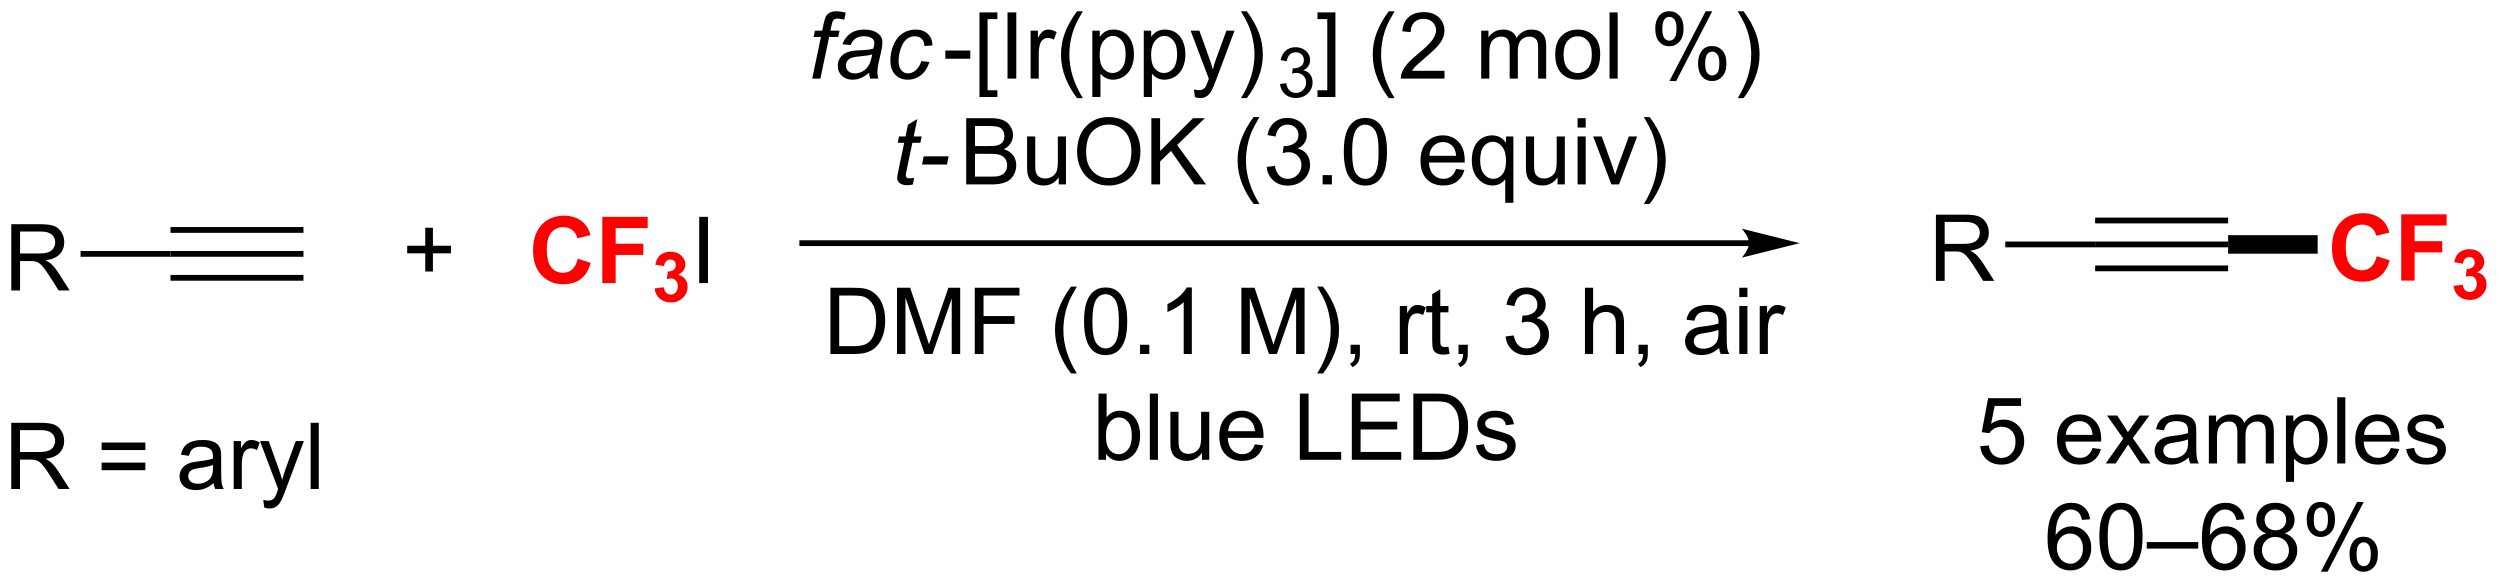<?xml version="1.0" encoding="UTF-8"?>
<!DOCTYPE svg PUBLIC '-//W3C//DTD SVG 1.0//EN'
          'http://www.w3.org/TR/2001/REC-SVG-20010904/DTD/svg10.dtd'>
<svg stroke-dasharray="none" shape-rendering="auto" xmlns="http://www.w3.org/2000/svg" font-family="'Dialog'" text-rendering="auto" width="593" fill-opacity="1" color-interpolation="auto" color-rendering="auto" preserveAspectRatio="xMidYMid meet" font-size="12px" viewBox="0 0 593 139" fill="black" xmlns:xlink="http://www.w3.org/1999/xlink" stroke="black" image-rendering="auto" stroke-miterlimit="10" stroke-linecap="square" stroke-linejoin="miter" font-style="normal" stroke-width="1" height="139" stroke-dashoffset="0" font-weight="normal" stroke-opacity="1"
><!--Generated by the Batik Graphics2D SVG Generator--><defs id="genericDefs"
  /><g
  ><defs id="defs1"
    ><clipPath clipPathUnits="userSpaceOnUse" id="clipPath1"
      ><path d="M1.294 2.06 L223.465 2.06 L223.465 53.915 L1.294 53.915 L1.294 2.06 Z"
      /></clipPath
      ><clipPath clipPathUnits="userSpaceOnUse" id="clipPath2"
      ><path d="M10.908 10.962 L10.908 61.376 L226.901 61.376 L226.901 10.962 Z"
      /></clipPath
    ></defs
    ><g transform="scale(2.667,2.667) translate(-1.294,-2.06) matrix(1.029,0,0,1.029,-9.926,-9.216)"
    ><path d="M11.88 36.066 L11.88 30.339 L14.419 30.339 Q15.185 30.339 15.583 30.493 Q15.982 30.647 16.219 31.037 Q16.458 31.428 16.458 31.902 Q16.458 32.511 16.062 32.931 Q15.669 33.347 14.844 33.459 Q15.146 33.605 15.302 33.746 Q15.633 34.05 15.93 34.506 L16.927 36.066 L15.974 36.066 L15.216 34.873 Q14.883 34.358 14.667 34.084 Q14.453 33.811 14.284 33.701 Q14.115 33.592 13.938 33.55 Q13.81 33.522 13.516 33.522 L12.638 33.522 L12.638 36.066 L11.88 36.066 ZM12.638 32.865 L14.266 32.865 Q14.787 32.865 15.078 32.759 Q15.372 32.652 15.523 32.415 Q15.677 32.178 15.677 31.902 Q15.677 31.496 15.38 31.235 Q15.086 30.972 14.45 30.972 L12.638 30.972 L12.638 32.865 Z" stroke="none" clip-path="url(#clipPath2)"
    /></g
    ><g transform="matrix(2.743,0,0,2.743,-29.92,-30.068)"
    ><path d="M17.876 33.166 L17.876 32.666 L25.65 32.666 L25.65 33.166 Z" stroke="none" clip-path="url(#clipPath2)"
    /></g
    ><g transform="matrix(2.743,0,0,2.743,-29.92,-30.068)"
    ><path d="M25.65 33.166 L25.65 32.666 L37.15 32.666 L37.15 33.166 ZM25.65 31.096 L37.15 31.096 L37.15 30.596 L25.65 30.596 ZM25.65 35.236 L37.15 35.236 L37.15 34.736 L25.65 34.736 Z" stroke="none" clip-path="url(#clipPath2)"
    /></g
    ><g transform="matrix(2.743,0,0,2.743,-29.92,-30.068)"
    ><path d="M47.681 34.439 L47.681 32.869 L46.121 32.869 L46.121 32.212 L47.681 32.212 L47.681 30.655 L48.345 30.655 L48.345 32.212 L49.902 32.212 L49.902 32.869 L48.345 32.869 L48.345 34.439 L47.681 34.439 Z" stroke="none" clip-path="url(#clipPath2)"
    /></g
    ><g fill="red" transform="matrix(2.743,0,0,2.743,-29.92,-30.068)" stroke="red"
    ><path d="M60.871 33.334 L61.991 33.691 Q61.733 34.629 61.134 35.084 Q60.535 35.54 59.613 35.54 Q58.472 35.54 57.738 34.761 Q57.004 33.98 57.004 32.629 Q57.004 31.199 57.741 30.407 Q58.48 29.616 59.683 29.616 Q60.733 29.616 61.389 30.238 Q61.78 30.605 61.975 31.293 L60.832 31.566 Q60.73 31.121 60.407 30.863 Q60.084 30.605 59.623 30.605 Q58.988 30.605 58.59 31.063 Q58.194 31.519 58.194 32.543 Q58.194 33.629 58.584 34.089 Q58.975 34.55 59.6 34.55 Q60.061 34.55 60.392 34.259 Q60.725 33.964 60.871 33.334 ZM62.992 35.441 L62.992 29.714 L66.916 29.714 L66.916 30.683 L64.148 30.683 L64.148 32.037 L66.539 32.037 L66.539 33.006 L64.148 33.006 L64.148 35.441 L62.992 35.441 Z" stroke="none" clip-path="url(#clipPath2)"
    /></g
    ><g fill="red" transform="matrix(2.743,0,0,2.743,-29.92,-30.068)" stroke="red"
    ><path d="M67.514 35.9 L68.311 35.805 Q68.348 36.109 68.514 36.272 Q68.682 36.432 68.92 36.432 Q69.174 36.432 69.348 36.238 Q69.524 36.045 69.524 35.717 Q69.524 35.406 69.356 35.225 Q69.19 35.043 68.95 35.043 Q68.791 35.043 68.571 35.103 L68.662 34.434 Q68.996 34.441 69.172 34.289 Q69.348 34.135 69.348 33.879 Q69.348 33.662 69.219 33.533 Q69.09 33.404 68.875 33.404 Q68.665 33.404 68.514 33.551 Q68.366 33.697 68.334 33.978 L67.575 33.85 Q67.655 33.461 67.813 33.228 Q67.973 32.994 68.258 32.861 Q68.545 32.728 68.899 32.728 Q69.506 32.728 69.871 33.115 Q70.174 33.432 70.174 33.83 Q70.174 34.395 69.555 34.732 Q69.924 34.81 70.145 35.086 Q70.368 35.361 70.368 35.752 Q70.368 36.316 69.954 36.717 Q69.541 37.115 68.926 37.115 Q68.342 37.115 67.957 36.779 Q67.575 36.443 67.514 35.9 Z" stroke="none" clip-path="url(#clipPath2)"
    /></g
    ><g transform="matrix(2.743,0,0,2.743,-29.92,-30.068)"
    ><path d="M71.372 35.441 L71.372 29.714 L72.13 29.714 L72.13 35.441 L71.372 35.441 Z" stroke="none" clip-path="url(#clipPath2)"
    /></g
    ><g transform="matrix(2.743,0,0,2.743,-29.92,-30.068)"
    ><path d="M162.159 31.739 L80.284 31.739 L80.034 31.739 L80.034 32.239 L80.284 32.239 L162.159 32.239 L162.409 32.239 L162.409 31.739 L162.159 31.739 ZM166.534 31.989 L161.534 30.739 C161.534 30.739 162.159 31.442 162.159 31.989 C162.159 32.536 161.534 33.239 161.534 33.239 Z" stroke="none" clip-path="url(#clipPath2)"
    /></g
    ><g transform="matrix(2.743,0,0,2.743,-29.92,-30.068)"
    ><path d="M81.144 17.76 L81.897 14.158 L81.264 14.158 L81.378 13.611 L82.011 13.611 L82.131 13.02 Q82.225 12.58 82.324 12.385 Q82.425 12.19 82.649 12.062 Q82.873 11.934 83.261 11.934 Q83.529 11.934 84.042 12.049 L83.912 12.666 Q83.553 12.572 83.311 12.572 Q83.105 12.572 82.996 12.677 Q82.889 12.778 82.811 13.166 L82.717 13.611 L83.506 13.611 L83.394 14.158 L82.605 14.158 L81.85 17.76 L81.144 17.76 ZM86.065 17.244 Q85.697 17.559 85.356 17.708 Q85.018 17.854 84.632 17.854 Q84.057 17.854 83.705 17.515 Q83.354 17.177 83.354 16.65 Q83.354 16.302 83.513 16.036 Q83.671 15.768 83.932 15.606 Q84.195 15.442 84.572 15.372 Q84.812 15.325 85.476 15.299 Q86.143 15.27 86.432 15.158 Q86.515 14.869 86.515 14.677 Q86.515 14.432 86.335 14.291 Q86.088 14.096 85.617 14.096 Q85.171 14.096 84.888 14.294 Q84.604 14.489 84.476 14.854 L83.76 14.791 Q83.979 14.174 84.453 13.846 Q84.929 13.518 85.65 13.518 Q86.421 13.518 86.869 13.885 Q87.213 14.158 87.213 14.596 Q87.213 14.927 87.117 15.364 L86.885 16.395 Q86.775 16.887 86.775 17.197 Q86.775 17.393 86.861 17.76 L86.148 17.76 Q86.088 17.557 86.065 17.244 ZM86.328 15.658 Q86.179 15.716 86.007 15.747 Q85.838 15.778 85.44 15.815 Q84.822 15.869 84.567 15.953 Q84.315 16.036 84.184 16.221 Q84.057 16.403 84.057 16.627 Q84.057 16.924 84.263 17.117 Q84.468 17.307 84.846 17.307 Q85.197 17.307 85.52 17.122 Q85.846 16.934 86.033 16.604 Q86.221 16.27 86.328 15.658 ZM90.582 16.247 L91.287 16.322 Q91.022 17.098 90.532 17.476 Q90.042 17.854 89.417 17.854 Q88.74 17.854 88.321 17.416 Q87.902 16.979 87.902 16.192 Q87.902 15.512 88.17 14.856 Q88.441 14.2 88.941 13.859 Q89.444 13.518 90.089 13.518 Q90.756 13.518 91.147 13.895 Q91.537 14.27 91.537 14.893 L90.842 14.94 Q90.839 14.544 90.613 14.322 Q90.389 14.098 90.022 14.098 Q89.597 14.098 89.285 14.369 Q88.972 14.637 88.792 15.187 Q88.615 15.736 88.615 16.244 Q88.615 16.775 88.85 17.041 Q89.084 17.307 89.428 17.307 Q89.772 17.307 90.087 17.046 Q90.402 16.783 90.582 16.247 Z" stroke="none" clip-path="url(#clipPath2)"
    /></g
    ><g transform="matrix(2.743,0,0,2.743,-29.92,-30.068)"
    ><path d="M92.654 16.041 L92.654 15.333 L94.813 15.333 L94.813 16.041 L92.654 16.041 ZM95.608 19.351 L95.608 12.033 L97.157 12.033 L97.157 12.614 L96.311 12.614 L96.311 18.768 L97.157 18.768 L97.157 19.351 L95.608 19.351 ZM98.033 17.76 L98.033 12.033 L98.791 12.033 L98.791 17.76 L98.033 17.76 ZM100.029 17.76 L100.029 13.611 L100.662 13.611 L100.662 14.239 Q100.904 13.799 101.108 13.658 Q101.313 13.518 101.561 13.518 Q101.915 13.518 102.282 13.744 L102.04 14.395 Q101.782 14.244 101.524 14.244 Q101.295 14.244 101.11 14.382 Q100.928 14.52 100.85 14.768 Q100.733 15.143 100.733 15.588 L100.733 17.76 L100.029 17.76 ZM104.045 19.445 Q103.462 18.71 103.058 17.726 Q102.657 16.739 102.657 15.684 Q102.657 14.755 102.959 13.903 Q103.311 12.916 104.045 11.934 L104.548 11.934 Q104.076 12.747 103.923 13.096 Q103.686 13.635 103.548 14.221 Q103.381 14.95 103.381 15.69 Q103.381 17.567 104.548 19.445 L104.045 19.445 ZM105.365 19.351 L105.365 13.611 L106.006 13.611 L106.006 14.15 Q106.233 13.833 106.516 13.677 Q106.803 13.518 107.209 13.518 Q107.74 13.518 108.147 13.791 Q108.553 14.065 108.759 14.562 Q108.967 15.059 108.967 15.653 Q108.967 16.291 108.738 16.802 Q108.509 17.309 108.074 17.583 Q107.639 17.854 107.157 17.854 Q106.805 17.854 106.527 17.705 Q106.248 17.557 106.069 17.33 L106.069 19.351 L105.365 19.351 ZM106.001 15.708 Q106.001 16.51 106.324 16.893 Q106.649 17.275 107.11 17.275 Q107.579 17.275 107.912 16.88 Q108.248 16.481 108.248 15.65 Q108.248 14.856 107.92 14.463 Q107.594 14.067 107.141 14.067 Q106.694 14.067 106.347 14.489 Q106.001 14.908 106.001 15.708 ZM109.815 19.351 L109.815 13.611 L110.455 13.611 L110.455 14.15 Q110.682 13.833 110.966 13.677 Q111.252 13.518 111.658 13.518 Q112.19 13.518 112.596 13.791 Q113.002 14.065 113.208 14.562 Q113.416 15.059 113.416 15.653 Q113.416 16.291 113.187 16.802 Q112.958 17.309 112.523 17.583 Q112.088 17.854 111.606 17.854 Q111.255 17.854 110.976 17.705 Q110.697 17.557 110.518 17.33 L110.518 19.351 L109.815 19.351 ZM110.45 15.708 Q110.45 16.51 110.773 16.893 Q111.098 17.275 111.559 17.275 Q112.028 17.275 112.361 16.88 Q112.697 16.481 112.697 15.65 Q112.697 14.856 112.369 14.463 Q112.044 14.067 111.591 14.067 Q111.143 14.067 110.796 14.489 Q110.45 14.908 110.45 15.708 ZM114.233 19.359 L114.154 18.697 Q114.384 18.76 114.555 18.76 Q114.79 18.76 114.93 18.682 Q115.071 18.604 115.162 18.463 Q115.227 18.359 115.376 17.939 Q115.397 17.882 115.438 17.768 L113.865 13.611 L114.623 13.611 L115.485 16.012 Q115.654 16.471 115.787 16.973 Q115.907 16.489 116.076 16.028 L116.962 13.611 L117.665 13.611 L116.087 17.83 Q115.834 18.515 115.694 18.773 Q115.506 19.119 115.264 19.281 Q115.022 19.445 114.686 19.445 Q114.483 19.445 114.233 19.359 ZM118.725 19.445 L118.219 19.445 Q119.389 17.567 119.389 15.69 Q119.389 14.955 119.219 14.231 Q119.087 13.645 118.85 13.106 Q118.696 12.755 118.219 11.934 L118.725 11.934 Q119.459 12.916 119.811 13.903 Q120.11 14.755 120.11 15.684 Q120.11 16.739 119.707 17.726 Q119.303 18.71 118.725 19.445 Z" stroke="none" clip-path="url(#clipPath2)"
    /></g
    ><g transform="matrix(2.743,0,0,2.743,-29.92,-30.068)"
    ><path d="M121.599 18.225 L122.126 18.155 Q122.218 18.604 122.435 18.801 Q122.654 18.998 122.968 18.998 Q123.339 18.998 123.595 18.741 Q123.853 18.483 123.853 18.102 Q123.853 17.739 123.615 17.504 Q123.378 17.268 123.011 17.268 Q122.863 17.268 122.64 17.327 L122.699 16.864 Q122.751 16.87 122.783 16.87 Q123.121 16.87 123.39 16.694 Q123.66 16.518 123.66 16.151 Q123.66 15.862 123.462 15.672 Q123.267 15.481 122.957 15.481 Q122.648 15.481 122.443 15.674 Q122.238 15.868 122.179 16.254 L121.652 16.161 Q121.749 15.629 122.091 15.338 Q122.435 15.047 122.945 15.047 Q123.296 15.047 123.591 15.198 Q123.888 15.348 124.044 15.61 Q124.201 15.87 124.201 16.163 Q124.201 16.442 124.05 16.67 Q123.902 16.899 123.609 17.034 Q123.99 17.122 124.201 17.399 Q124.412 17.674 124.412 18.09 Q124.412 18.653 124.001 19.045 Q123.591 19.436 122.964 19.436 Q122.4 19.436 122.025 19.1 Q121.652 18.762 121.599 18.225 Z" stroke="none" clip-path="url(#clipPath2)"
    /></g
    ><g transform="matrix(2.743,0,0,2.743,-29.92,-30.068)"
    ><path d="M126.387 19.351 L124.838 19.351 L124.838 18.768 L125.684 18.768 L125.684 12.614 L124.838 12.614 L124.838 12.033 L126.387 12.033 L126.387 19.351 ZM131.002 19.445 Q130.418 18.71 130.015 17.726 Q129.614 16.739 129.614 15.684 Q129.614 14.755 129.916 13.903 Q130.267 12.916 131.002 11.934 L131.504 11.934 Q131.033 12.747 130.879 13.096 Q130.642 13.635 130.504 14.221 Q130.338 14.95 130.338 15.69 Q130.338 17.567 131.504 19.445 L131.002 19.445 ZM135.822 17.083 L135.822 17.76 L132.036 17.76 Q132.028 17.505 132.119 17.27 Q132.262 16.885 132.58 16.51 Q132.9 16.135 133.502 15.643 Q134.434 14.877 134.762 14.429 Q135.09 13.981 135.09 13.583 Q135.09 13.166 134.791 12.88 Q134.494 12.591 134.012 12.591 Q133.504 12.591 133.2 12.895 Q132.895 13.2 132.892 13.739 L132.168 13.666 Q132.244 12.856 132.728 12.434 Q133.213 12.01 134.028 12.01 Q134.853 12.01 135.332 12.468 Q135.814 12.924 135.814 13.598 Q135.814 13.942 135.674 14.275 Q135.533 14.606 135.205 14.973 Q134.879 15.341 134.121 15.981 Q133.489 16.512 133.309 16.703 Q133.129 16.893 133.012 17.083 L135.822 17.083 ZM138.994 17.76 L138.994 13.611 L139.621 13.611 L139.621 14.192 Q139.817 13.887 140.14 13.703 Q140.465 13.518 140.879 13.518 Q141.34 13.518 141.635 13.71 Q141.931 13.9 142.051 14.244 Q142.543 13.518 143.332 13.518 Q143.95 13.518 144.28 13.859 Q144.614 14.2 144.614 14.911 L144.614 17.76 L143.916 17.76 L143.916 15.145 Q143.916 14.723 143.845 14.538 Q143.778 14.354 143.598 14.242 Q143.418 14.127 143.176 14.127 Q142.739 14.127 142.45 14.419 Q142.161 14.708 142.161 15.348 L142.161 17.76 L141.457 17.76 L141.457 15.065 Q141.457 14.596 141.286 14.361 Q141.114 14.127 140.723 14.127 Q140.426 14.127 140.174 14.283 Q139.924 14.44 139.809 14.742 Q139.697 15.041 139.697 15.606 L139.697 17.76 L138.994 17.76 ZM145.395 15.684 Q145.395 14.533 146.036 13.979 Q146.572 13.518 147.34 13.518 Q148.197 13.518 148.739 14.078 Q149.283 14.637 149.283 15.627 Q149.283 16.427 149.041 16.887 Q148.801 17.346 148.343 17.601 Q147.885 17.854 147.34 17.854 Q146.47 17.854 145.931 17.296 Q145.395 16.736 145.395 15.684 ZM146.119 15.684 Q146.119 16.481 146.465 16.88 Q146.814 17.275 147.34 17.275 Q147.864 17.275 148.21 16.877 Q148.559 16.479 148.559 15.661 Q148.559 14.893 148.21 14.497 Q147.861 14.098 147.34 14.098 Q146.814 14.098 146.465 14.494 Q146.119 14.887 146.119 15.684 ZM150.091 17.76 L150.091 12.033 L150.795 12.033 L150.795 17.76 L150.091 17.76 ZM154.045 13.408 Q154.045 12.794 154.352 12.364 Q154.662 11.934 155.248 11.934 Q155.787 11.934 156.138 12.32 Q156.493 12.705 156.493 13.45 Q156.493 14.177 156.136 14.57 Q155.779 14.963 155.256 14.963 Q154.735 14.963 154.388 14.578 Q154.045 14.19 154.045 13.408 ZM155.266 12.419 Q155.006 12.419 154.831 12.645 Q154.657 12.872 154.657 13.479 Q154.657 14.028 154.831 14.255 Q155.008 14.479 155.266 14.479 Q155.532 14.479 155.706 14.252 Q155.881 14.025 155.881 13.424 Q155.881 12.869 155.703 12.645 Q155.529 12.419 155.266 12.419 ZM155.271 17.971 L158.404 11.934 L158.974 11.934 L155.852 17.971 L155.271 17.971 ZM157.748 16.416 Q157.748 15.799 158.055 15.372 Q158.365 14.942 158.953 14.942 Q159.493 14.942 159.847 15.328 Q160.201 15.713 160.201 16.458 Q160.201 17.184 159.841 17.578 Q159.485 17.971 158.959 17.971 Q158.438 17.971 158.091 17.583 Q157.748 17.192 157.748 16.416 ZM158.974 15.427 Q158.709 15.427 158.534 15.653 Q158.36 15.88 158.36 16.486 Q158.36 17.033 158.534 17.26 Q158.711 17.486 158.969 17.486 Q159.24 17.486 159.412 17.26 Q159.586 17.033 159.586 16.432 Q159.586 15.877 159.409 15.653 Q159.235 15.427 158.974 15.427 ZM161.681 19.445 L161.176 19.445 Q162.345 17.567 162.345 15.69 Q162.345 14.955 162.176 14.231 Q162.043 13.645 161.806 13.106 Q161.653 12.755 161.176 11.934 L161.681 11.934 Q162.416 12.916 162.767 13.903 Q163.067 14.755 163.067 15.684 Q163.067 16.739 162.663 17.726 Q162.26 18.71 161.681 19.445 Z" stroke="none" clip-path="url(#clipPath2)"
    /></g
    ><g transform="matrix(2.743,0,0,2.743,-29.92,-30.068)"
    ><path d="M89.961 26.334 L89.844 26.915 Q89.588 26.98 89.352 26.98 Q88.93 26.98 88.68 26.772 Q88.492 26.616 88.492 26.347 Q88.492 26.209 88.594 25.717 L89.096 23.308 L88.539 23.308 L88.651 22.761 L89.211 22.761 L89.424 21.741 L90.234 21.253 L89.917 22.761 L90.612 22.761 L90.495 23.308 L89.805 23.308 L89.323 25.6 Q89.234 26.037 89.234 26.123 Q89.234 26.248 89.305 26.316 Q89.377 26.381 89.542 26.381 Q89.776 26.381 89.961 26.334 ZM90.637 25.191 L90.785 24.483 L92.941 24.483 L92.796 25.191 L90.637 25.191 Z" stroke="none" clip-path="url(#clipPath2)"
    /></g
    ><g transform="matrix(2.743,0,0,2.743,-29.92,-30.068)"
    ><path d="M94.462 26.91 L94.462 21.183 L96.611 21.183 Q97.267 21.183 97.663 21.358 Q98.061 21.53 98.285 21.892 Q98.509 22.253 98.509 22.647 Q98.509 23.014 98.308 23.34 Q98.111 23.662 97.71 23.863 Q98.228 24.014 98.506 24.381 Q98.788 24.748 98.788 25.248 Q98.788 25.652 98.616 25.998 Q98.447 26.342 98.197 26.53 Q97.947 26.717 97.569 26.813 Q97.194 26.91 96.647 26.91 L94.462 26.91 ZM95.22 23.59 L96.46 23.59 Q96.962 23.59 97.181 23.522 Q97.47 23.436 97.616 23.238 Q97.764 23.037 97.764 22.738 Q97.764 22.451 97.626 22.235 Q97.491 22.019 97.236 21.938 Q96.983 21.858 96.366 21.858 L95.22 21.858 L95.22 23.59 ZM95.22 26.233 L96.647 26.233 Q97.014 26.233 97.163 26.207 Q97.423 26.16 97.597 26.05 Q97.775 25.941 97.887 25.733 Q98.001 25.522 98.001 25.248 Q98.001 24.928 97.837 24.694 Q97.673 24.457 97.381 24.36 Q97.092 24.264 96.546 24.264 L95.22 24.264 L95.22 26.233 ZM102.46 26.91 L102.46 26.3 Q101.975 27.003 101.142 27.003 Q100.775 27.003 100.457 26.863 Q100.139 26.722 99.983 26.509 Q99.829 26.295 99.767 25.988 Q99.725 25.78 99.725 25.332 L99.725 22.761 L100.428 22.761 L100.428 25.061 Q100.428 25.613 100.47 25.803 Q100.538 26.082 100.751 26.241 Q100.967 26.397 101.282 26.397 Q101.6 26.397 101.876 26.235 Q102.155 26.074 102.269 25.795 Q102.384 25.514 102.384 24.983 L102.384 22.761 L103.087 22.761 L103.087 26.91 L102.46 26.91 ZM104.049 24.121 Q104.049 22.694 104.815 21.889 Q105.581 21.082 106.792 21.082 Q107.583 21.082 108.219 21.462 Q108.857 21.84 109.19 22.517 Q109.526 23.194 109.526 24.053 Q109.526 24.925 109.174 25.613 Q108.823 26.3 108.177 26.655 Q107.534 27.009 106.786 27.009 Q105.979 27.009 105.341 26.618 Q104.706 26.225 104.377 25.55 Q104.049 24.873 104.049 24.121 ZM104.831 24.131 Q104.831 25.168 105.385 25.764 Q105.943 26.358 106.784 26.358 Q107.638 26.358 108.19 25.756 Q108.745 25.155 108.745 24.05 Q108.745 23.35 108.508 22.829 Q108.271 22.308 107.815 22.022 Q107.362 21.733 106.794 21.733 Q105.99 21.733 105.409 22.287 Q104.831 22.84 104.831 24.131 ZM110.47 26.91 L110.47 21.183 L111.228 21.183 L111.228 24.022 L114.072 21.183 L115.1 21.183 L112.697 23.503 L115.204 26.91 L114.204 26.91 L112.165 24.011 L111.228 24.925 L111.228 26.91 L110.47 26.91 ZM119.315 28.595 Q118.732 27.86 118.328 26.876 Q117.927 25.889 117.927 24.834 Q117.927 23.905 118.229 23.053 Q118.581 22.066 119.315 21.084 L119.818 21.084 Q119.346 21.897 119.193 22.246 Q118.956 22.785 118.818 23.371 Q118.651 24.1 118.651 24.84 Q118.651 26.717 119.818 28.595 L119.315 28.595 ZM120.443 25.397 L121.146 25.303 Q121.268 25.902 121.557 26.165 Q121.849 26.428 122.268 26.428 Q122.763 26.428 123.104 26.084 Q123.448 25.741 123.448 25.233 Q123.448 24.748 123.13 24.436 Q122.815 24.121 122.325 24.121 Q122.127 24.121 121.831 24.199 L121.909 23.582 Q121.979 23.59 122.021 23.59 Q122.471 23.59 122.831 23.355 Q123.19 23.121 123.19 22.631 Q123.19 22.246 122.927 21.993 Q122.667 21.738 122.252 21.738 Q121.841 21.738 121.568 21.996 Q121.294 22.253 121.216 22.769 L120.513 22.644 Q120.643 21.936 121.099 21.548 Q121.557 21.16 122.237 21.16 Q122.706 21.16 123.099 21.36 Q123.495 21.561 123.703 21.91 Q123.911 22.256 123.911 22.647 Q123.911 23.019 123.711 23.324 Q123.513 23.628 123.122 23.808 Q123.63 23.925 123.911 24.295 Q124.193 24.662 124.193 25.217 Q124.193 25.967 123.646 26.491 Q123.099 27.011 122.263 27.011 Q121.51 27.011 121.01 26.563 Q120.513 26.113 120.443 25.397 ZM125.282 26.91 L125.282 26.108 L126.085 26.108 L126.085 26.91 L125.282 26.91 ZM127.112 24.084 Q127.112 23.069 127.32 22.451 Q127.528 21.832 127.94 21.496 Q128.354 21.16 128.979 21.16 Q129.44 21.16 129.786 21.345 Q130.135 21.53 130.362 21.881 Q130.588 22.23 130.716 22.733 Q130.846 23.233 130.846 24.084 Q130.846 25.092 130.638 25.712 Q130.432 26.332 130.018 26.67 Q129.607 27.009 128.979 27.009 Q128.151 27.009 127.677 26.412 Q127.112 25.699 127.112 24.084 ZM127.833 24.084 Q127.833 25.496 128.164 25.962 Q128.495 26.428 128.979 26.428 Q129.463 26.428 129.792 25.959 Q130.122 25.491 130.122 24.084 Q130.122 22.67 129.792 22.207 Q129.463 21.741 128.971 21.741 Q128.487 21.741 128.198 22.152 Q127.833 22.675 127.833 24.084 ZM136.818 25.574 L137.544 25.662 Q137.372 26.3 136.906 26.652 Q136.443 27.003 135.721 27.003 Q134.81 27.003 134.276 26.444 Q133.745 25.881 133.745 24.871 Q133.745 23.824 134.284 23.246 Q134.823 22.668 135.682 22.668 Q136.513 22.668 137.039 23.235 Q137.568 23.8 137.568 24.826 Q137.568 24.889 137.565 25.014 L134.471 25.014 Q134.51 25.699 134.857 26.063 Q135.206 26.425 135.724 26.425 Q136.112 26.425 136.385 26.222 Q136.659 26.019 136.818 25.574 ZM134.51 24.436 L136.825 24.436 Q136.779 23.912 136.56 23.652 Q136.224 23.246 135.69 23.246 Q135.206 23.246 134.875 23.571 Q134.544 23.894 134.51 24.436 ZM141.071 28.501 L141.071 26.467 Q140.907 26.699 140.613 26.852 Q140.319 27.003 139.986 27.003 Q139.249 27.003 138.715 26.415 Q138.181 25.824 138.181 24.795 Q138.181 24.17 138.397 23.675 Q138.616 23.178 139.027 22.923 Q139.439 22.668 139.931 22.668 Q140.702 22.668 141.142 23.316 L141.142 22.761 L141.775 22.761 L141.775 28.501 L141.071 28.501 ZM138.905 24.824 Q138.905 25.623 139.241 26.024 Q139.577 26.425 140.046 26.425 Q140.493 26.425 140.816 26.045 Q141.142 25.662 141.142 24.886 Q141.142 24.058 140.801 23.642 Q140.459 23.222 139.999 23.222 Q139.54 23.222 139.222 23.61 Q138.905 23.998 138.905 24.824 ZM145.596 26.91 L145.596 26.3 Q145.112 27.003 144.279 27.003 Q143.911 27.003 143.594 26.863 Q143.276 26.722 143.12 26.509 Q142.966 26.295 142.904 25.988 Q142.862 25.78 142.862 25.332 L142.862 22.761 L143.565 22.761 L143.565 25.061 Q143.565 25.613 143.607 25.803 Q143.674 26.082 143.888 26.241 Q144.104 26.397 144.419 26.397 Q144.737 26.397 145.013 26.235 Q145.292 26.074 145.406 25.795 Q145.521 25.514 145.521 24.983 L145.521 22.761 L146.224 22.761 L146.224 26.91 L145.596 26.91 ZM147.329 21.991 L147.329 21.183 L148.032 21.183 L148.032 21.991 L147.329 21.991 ZM147.329 26.91 L147.329 22.761 L148.032 22.761 L148.032 26.91 L147.329 26.91 ZM150.255 26.91 L148.677 22.761 L149.419 22.761 L150.31 25.246 Q150.456 25.647 150.575 26.082 Q150.669 25.753 150.838 25.293 L151.76 22.761 L152.482 22.761 L150.911 26.91 L150.255 26.91 ZM153.565 28.595 L153.06 28.595 Q154.229 26.717 154.229 24.84 Q154.229 24.105 154.06 23.381 Q153.927 22.795 153.69 22.256 Q153.536 21.905 153.06 21.084 L153.565 21.084 Q154.299 22.066 154.651 23.053 Q154.95 23.905 154.95 24.834 Q154.95 25.889 154.547 26.876 Q154.143 27.86 153.565 28.595 Z" stroke="none" clip-path="url(#clipPath2)"
    /></g
    ><g transform="matrix(2.743,0,0,2.743,-29.92,-30.068)"
    ><path d="M82.72 41.572 L82.72 35.846 L84.694 35.846 Q85.361 35.846 85.712 35.926 Q86.204 36.041 86.553 36.338 Q87.006 36.721 87.23 37.317 Q87.454 37.911 87.454 38.676 Q87.454 39.33 87.301 39.835 Q87.15 40.338 86.91 40.669 Q86.673 40.997 86.389 41.187 Q86.108 41.377 85.707 41.476 Q85.306 41.572 84.788 41.572 L82.72 41.572 ZM83.478 40.895 L84.702 40.895 Q85.267 40.895 85.59 40.791 Q85.913 40.684 86.103 40.494 Q86.374 40.223 86.522 39.77 Q86.673 39.315 86.673 38.666 Q86.673 37.768 86.379 37.286 Q86.085 36.801 85.663 36.637 Q85.358 36.52 84.681 36.52 L83.478 36.52 L83.478 40.895 ZM88.474 41.572 L88.474 35.846 L89.614 35.846 L90.971 39.9 Q91.159 40.465 91.245 40.747 Q91.341 40.434 91.549 39.83 L92.919 35.846 L93.94 35.846 L93.94 41.572 L93.208 41.572 L93.208 36.778 L91.544 41.572 L90.862 41.572 L89.206 36.697 L89.206 41.572 L88.474 41.572 ZM95.2 41.572 L95.2 35.846 L99.065 35.846 L99.065 36.52 L95.958 36.52 L95.958 38.294 L98.646 38.294 L98.646 38.971 L95.958 38.971 L95.958 41.572 L95.2 41.572 ZM103.526 43.257 Q102.942 42.523 102.539 41.538 Q102.138 40.551 102.138 39.497 Q102.138 38.567 102.44 37.715 Q102.791 36.728 103.526 35.747 L104.028 35.747 Q103.557 36.559 103.403 36.908 Q103.166 37.447 103.028 38.033 Q102.862 38.762 102.862 39.502 Q102.862 41.38 104.028 43.257 L103.526 43.257 ZM104.651 38.747 Q104.651 37.731 104.859 37.114 Q105.067 36.494 105.479 36.158 Q105.893 35.822 106.518 35.822 Q106.979 35.822 107.325 36.007 Q107.674 36.192 107.901 36.544 Q108.127 36.893 108.255 37.395 Q108.385 37.895 108.385 38.747 Q108.385 39.755 108.177 40.374 Q107.971 40.994 107.557 41.333 Q107.146 41.671 106.518 41.671 Q105.69 41.671 105.216 41.075 Q104.651 40.361 104.651 38.747 ZM105.372 38.747 Q105.372 40.158 105.703 40.624 Q106.034 41.09 106.518 41.09 Q107.002 41.09 107.331 40.622 Q107.661 40.153 107.661 38.747 Q107.661 37.333 107.331 36.869 Q107.002 36.403 106.51 36.403 Q106.026 36.403 105.737 36.815 Q105.372 37.338 105.372 38.747 ZM109.493 41.572 L109.493 40.77 L110.295 40.77 L110.295 41.572 L109.493 41.572 ZM113.971 41.572 L113.268 41.572 L113.268 37.09 Q113.013 37.333 112.601 37.575 Q112.19 37.817 111.862 37.94 L111.862 37.26 Q112.45 36.981 112.891 36.588 Q113.333 36.192 113.518 35.822 L113.971 35.822 L113.971 41.572 ZM118.255 41.572 L118.255 35.846 L119.396 35.846 L120.752 39.9 Q120.94 40.465 121.026 40.747 Q121.122 40.434 121.331 39.83 L122.7 35.846 L123.721 35.846 L123.721 41.572 L122.989 41.572 L122.989 36.778 L121.325 41.572 L120.643 41.572 L118.987 36.697 L118.987 41.572 L118.255 41.572 ZM125.315 43.257 L124.81 43.257 Q125.979 41.38 125.979 39.502 Q125.979 38.768 125.81 38.044 Q125.677 37.458 125.44 36.919 Q125.286 36.567 124.81 35.747 L125.315 35.747 Q126.049 36.728 126.401 37.715 Q126.7 38.567 126.7 39.497 Q126.7 40.551 126.297 41.538 Q125.893 42.523 125.315 43.257 ZM127.7 41.572 L127.7 40.77 L128.502 40.77 L128.502 41.572 Q128.502 42.015 128.346 42.286 Q128.19 42.557 127.849 42.705 L127.653 42.406 Q127.877 42.307 127.982 42.117 Q128.088 41.929 128.099 41.572 L127.7 41.572 ZM131.956 41.572 L131.956 37.424 L132.588 37.424 L132.588 38.051 Q132.831 37.611 133.034 37.471 Q133.239 37.33 133.487 37.33 Q133.841 37.33 134.208 37.557 L133.966 38.208 Q133.708 38.057 133.45 38.057 Q133.221 38.057 133.036 38.195 Q132.854 38.333 132.776 38.58 Q132.659 38.955 132.659 39.4 L132.659 41.572 L131.956 41.572 ZM136.161 40.942 L136.263 41.565 Q135.966 41.627 135.732 41.627 Q135.349 41.627 135.138 41.507 Q134.927 41.385 134.841 41.187 Q134.755 40.989 134.755 40.356 L134.755 37.971 L134.239 37.971 L134.239 37.424 L134.755 37.424 L134.755 36.395 L135.456 35.973 L135.456 37.424 L136.161 37.424 L136.161 37.971 L135.456 37.971 L135.456 40.395 Q135.456 40.697 135.492 40.783 Q135.529 40.869 135.612 40.921 Q135.698 40.971 135.854 40.971 Q135.971 40.971 136.161 40.942 ZM137.032 41.572 L137.032 40.77 L137.834 40.77 L137.834 41.572 Q137.834 42.015 137.678 42.286 Q137.522 42.557 137.181 42.705 L136.986 42.406 Q137.209 42.307 137.314 42.117 Q137.42 41.929 137.431 41.572 L137.032 41.572 ZM141.103 40.059 L141.806 39.965 Q141.928 40.565 142.217 40.828 Q142.509 41.09 142.928 41.09 Q143.423 41.09 143.764 40.747 Q144.108 40.403 144.108 39.895 Q144.108 39.411 143.79 39.098 Q143.475 38.783 142.986 38.783 Q142.788 38.783 142.491 38.861 L142.569 38.244 Q142.639 38.252 142.681 38.252 Q143.131 38.252 143.491 38.018 Q143.85 37.783 143.85 37.294 Q143.85 36.908 143.587 36.656 Q143.327 36.4 142.913 36.4 Q142.501 36.4 142.228 36.658 Q141.954 36.916 141.876 37.432 L141.173 37.307 Q141.303 36.598 141.759 36.21 Q142.217 35.822 142.897 35.822 Q143.366 35.822 143.759 36.023 Q144.155 36.223 144.363 36.572 Q144.571 36.919 144.571 37.309 Q144.571 37.682 144.371 37.986 Q144.173 38.291 143.782 38.471 Q144.29 38.588 144.571 38.958 Q144.853 39.325 144.853 39.88 Q144.853 40.63 144.306 41.153 Q143.759 41.674 142.923 41.674 Q142.17 41.674 141.67 41.226 Q141.173 40.775 141.103 40.059 ZM147.967 41.572 L147.967 35.846 L148.67 35.846 L148.67 37.9 Q149.163 37.33 149.913 37.33 Q150.374 37.33 150.712 37.512 Q151.053 37.692 151.199 38.012 Q151.345 38.333 151.345 38.942 L151.345 41.572 L150.642 41.572 L150.642 38.942 Q150.642 38.416 150.413 38.176 Q150.186 37.934 149.767 37.934 Q149.454 37.934 149.178 38.098 Q148.905 38.26 148.788 38.538 Q148.67 38.815 148.67 39.301 L148.67 41.572 L147.967 41.572 ZM152.599 41.572 L152.599 40.77 L153.401 40.77 L153.401 41.572 Q153.401 42.015 153.245 42.286 Q153.088 42.557 152.747 42.705 L152.552 42.406 Q152.776 42.307 152.88 42.117 Q152.987 41.929 152.997 41.572 L152.599 41.572 ZM159.567 41.059 Q159.177 41.393 158.815 41.531 Q158.456 41.666 158.042 41.666 Q157.357 41.666 156.989 41.333 Q156.622 40.997 156.622 40.478 Q156.622 40.174 156.76 39.921 Q156.901 39.669 157.125 39.518 Q157.349 39.364 157.63 39.286 Q157.838 39.231 158.255 39.182 Q159.107 39.08 159.51 38.94 Q159.513 38.794 159.513 38.755 Q159.513 38.325 159.315 38.15 Q159.044 37.911 158.513 37.911 Q158.018 37.911 157.781 38.085 Q157.544 38.26 157.432 38.7 L156.745 38.606 Q156.838 38.166 157.052 37.895 Q157.268 37.622 157.674 37.476 Q158.081 37.33 158.614 37.33 Q159.146 37.33 159.476 37.455 Q159.81 37.58 159.966 37.77 Q160.122 37.958 160.185 38.247 Q160.221 38.426 160.221 38.895 L160.221 39.833 Q160.221 40.815 160.266 41.075 Q160.31 41.333 160.442 41.572 L159.708 41.572 Q159.599 41.353 159.567 41.059 ZM159.51 39.489 Q159.127 39.645 158.362 39.755 Q157.927 39.817 157.747 39.895 Q157.567 39.973 157.469 40.124 Q157.372 40.275 157.372 40.458 Q157.372 40.739 157.586 40.926 Q157.799 41.114 158.208 41.114 Q158.614 41.114 158.929 40.937 Q159.247 40.76 159.396 40.45 Q159.51 40.213 159.51 39.747 L159.51 39.489 ZM161.314 36.653 L161.314 35.846 L162.017 35.846 L162.017 36.653 L161.314 36.653 ZM161.314 41.572 L161.314 37.424 L162.017 37.424 L162.017 41.572 L161.314 41.572 ZM163.081 41.572 L163.081 37.424 L163.713 37.424 L163.713 38.051 Q163.956 37.611 164.159 37.471 Q164.364 37.33 164.612 37.33 Q164.966 37.33 165.333 37.557 L165.091 38.208 Q164.833 38.057 164.575 38.057 Q164.346 38.057 164.161 38.195 Q163.979 38.333 163.901 38.58 Q163.784 38.955 163.784 39.4 L163.784 41.572 L163.081 41.572 Z" stroke="none" clip-path="url(#clipPath2)"
    /></g
    ><g transform="matrix(2.743,0,0,2.743,-29.92,-30.068)"
    ><path d="M106.553 50.722 L105.9 50.722 L105.9 44.996 L106.603 44.996 L106.603 47.037 Q107.048 46.48 107.741 46.48 Q108.124 46.48 108.465 46.634 Q108.806 46.787 109.027 47.069 Q109.249 47.347 109.374 47.743 Q109.499 48.136 109.499 48.584 Q109.499 49.652 108.97 50.235 Q108.444 50.816 107.704 50.816 Q106.97 50.816 106.553 50.202 L106.553 50.722 ZM106.545 48.615 Q106.545 49.363 106.749 49.694 Q107.079 50.238 107.647 50.238 Q108.108 50.238 108.444 49.837 Q108.78 49.436 108.78 48.644 Q108.78 47.832 108.457 47.446 Q108.134 47.058 107.678 47.058 Q107.217 47.058 106.881 47.459 Q106.545 47.858 106.545 48.615 ZM110.338 50.722 L110.338 44.996 L111.041 44.996 L111.041 50.722 L110.338 50.722 ZM114.85 50.722 L114.85 50.113 Q114.366 50.816 113.532 50.816 Q113.165 50.816 112.847 50.675 Q112.53 50.535 112.374 50.321 Q112.22 50.108 112.157 49.8 Q112.116 49.592 112.116 49.144 L112.116 46.574 L112.819 46.574 L112.819 48.873 Q112.819 49.425 112.861 49.615 Q112.928 49.894 113.142 50.053 Q113.358 50.209 113.673 50.209 Q113.991 50.209 114.267 50.048 Q114.545 49.886 114.66 49.608 Q114.775 49.327 114.775 48.795 L114.775 46.574 L115.478 46.574 L115.478 50.722 L114.85 50.722 ZM119.419 49.386 L120.146 49.475 Q119.974 50.113 119.508 50.465 Q119.044 50.816 118.323 50.816 Q117.411 50.816 116.877 50.256 Q116.346 49.694 116.346 48.683 Q116.346 47.636 116.885 47.058 Q117.424 46.48 118.284 46.48 Q119.114 46.48 119.64 47.048 Q120.169 47.613 120.169 48.639 Q120.169 48.702 120.166 48.827 L117.073 48.827 Q117.112 49.511 117.458 49.876 Q117.807 50.238 118.325 50.238 Q118.713 50.238 118.987 50.035 Q119.26 49.832 119.419 49.386 ZM117.112 48.248 L119.427 48.248 Q119.38 47.725 119.161 47.465 Q118.825 47.058 118.291 47.058 Q117.807 47.058 117.476 47.384 Q117.146 47.707 117.112 48.248 ZM123.31 50.722 L123.31 44.996 L124.067 44.996 L124.067 50.045 L126.888 50.045 L126.888 50.722 L123.31 50.722 ZM127.806 50.722 L127.806 44.996 L131.946 44.996 L131.946 45.67 L128.564 45.67 L128.564 47.425 L131.733 47.425 L131.733 48.097 L128.564 48.097 L128.564 50.045 L132.079 50.045 L132.079 50.722 L127.806 50.722 ZM133.126 50.722 L133.126 44.996 L135.1 44.996 Q135.767 44.996 136.118 45.077 Q136.611 45.191 136.959 45.488 Q137.413 45.871 137.637 46.467 Q137.861 47.061 137.861 47.827 Q137.861 48.48 137.707 48.985 Q137.556 49.488 137.316 49.819 Q137.079 50.147 136.795 50.337 Q136.514 50.527 136.113 50.626 Q135.712 50.722 135.194 50.722 L133.126 50.722 ZM133.884 50.045 L135.108 50.045 Q135.673 50.045 135.996 49.941 Q136.319 49.834 136.509 49.644 Q136.78 49.373 136.928 48.92 Q137.079 48.465 137.079 47.816 Q137.079 46.918 136.785 46.436 Q136.491 45.952 136.069 45.787 Q135.764 45.67 135.087 45.67 L133.884 45.67 L133.884 50.045 ZM138.534 49.483 L139.229 49.373 Q139.286 49.793 139.554 50.017 Q139.823 50.238 140.302 50.238 Q140.786 50.238 141.021 50.04 Q141.255 49.842 141.255 49.577 Q141.255 49.34 141.049 49.202 Q140.903 49.108 140.331 48.965 Q139.557 48.769 139.258 48.626 Q138.958 48.483 138.804 48.233 Q138.651 47.98 138.651 47.675 Q138.651 47.397 138.776 47.162 Q138.903 46.925 139.122 46.769 Q139.286 46.647 139.57 46.563 Q139.854 46.48 140.177 46.48 Q140.667 46.48 141.034 46.621 Q141.403 46.761 141.578 47.001 Q141.755 47.24 141.823 47.644 L141.135 47.738 Q141.088 47.418 140.862 47.238 Q140.638 47.058 140.229 47.058 Q139.745 47.058 139.536 47.22 Q139.331 47.379 139.331 47.592 Q139.331 47.73 139.417 47.84 Q139.502 47.952 139.685 48.027 Q139.792 48.066 140.307 48.207 Q141.052 48.405 141.346 48.532 Q141.643 48.66 141.81 48.902 Q141.979 49.144 141.979 49.504 Q141.979 49.855 141.773 50.165 Q141.567 50.475 141.179 50.647 Q140.794 50.816 140.307 50.816 Q139.497 50.816 139.073 50.48 Q138.651 50.144 138.534 49.483 Z" stroke="none" clip-path="url(#clipPath2)"
    /></g
    ><g transform="matrix(2.743,0,0,2.743,-29.92,-30.068)"
    ><path d="M178.315 35.249 L178.315 29.523 L180.854 29.523 Q181.62 29.523 182.018 29.676 Q182.417 29.83 182.654 30.221 Q182.893 30.611 182.893 31.085 Q182.893 31.695 182.498 32.114 Q182.104 32.531 181.279 32.642 Q181.581 32.788 181.737 32.929 Q182.068 33.234 182.365 33.689 L183.362 35.249 L182.409 35.249 L181.651 34.057 Q181.318 33.541 181.102 33.267 Q180.888 32.994 180.719 32.885 Q180.55 32.775 180.373 32.734 Q180.245 32.705 179.951 32.705 L179.073 32.705 L179.073 35.249 L178.315 35.249 ZM179.073 32.049 L180.701 32.049 Q181.222 32.049 181.513 31.942 Q181.808 31.835 181.958 31.598 Q182.112 31.361 182.112 31.085 Q182.112 30.679 181.815 30.419 Q181.521 30.155 180.886 30.155 L179.073 30.155 L179.073 32.049 Z" stroke="none" clip-path="url(#clipPath2)"
    /></g
    ><g transform="matrix(2.743,0,0,2.743,-29.92,-30.068)"
    ><path d="M184.311 32.349 L184.311 31.849 L192.085 31.849 L192.085 32.349 Z" stroke="none" clip-path="url(#clipPath2)"
    /></g
    ><g transform="matrix(2.743,0,0,2.743,-29.92,-30.068)"
    ><path d="M192.085 32.349 L192.085 31.849 L203.585 31.849 L203.585 32.349 ZM192.085 30.279 L203.585 30.279 L203.585 29.779 L192.085 29.779 ZM192.085 34.419 L203.585 34.419 L203.585 33.919 L192.085 33.919 Z" stroke="none" clip-path="url(#clipPath2)"
    /></g
    ><g fill="red" transform="matrix(2.743,0,0,2.743,-29.92,-30.068)" stroke="red"
    ><path d="M216.433 33.117 L217.552 33.474 Q217.294 34.412 216.696 34.867 Q216.097 35.323 215.175 35.323 Q214.034 35.323 213.3 34.545 Q212.565 33.763 212.565 32.412 Q212.565 30.982 213.302 30.19 Q214.042 29.399 215.245 29.399 Q216.294 29.399 216.951 30.021 Q217.341 30.388 217.537 31.076 L216.393 31.349 Q216.292 30.904 215.969 30.646 Q215.646 30.388 215.185 30.388 Q214.55 30.388 214.151 30.847 Q213.755 31.302 213.755 32.326 Q213.755 33.412 214.146 33.873 Q214.537 34.334 215.162 34.334 Q215.623 34.334 215.953 34.042 Q216.287 33.748 216.433 33.117 ZM218.554 35.224 L218.554 29.498 L222.478 29.498 L222.478 30.466 L219.71 30.466 L219.71 31.821 L222.101 31.821 L222.101 32.789 L219.71 32.789 L219.71 35.224 L218.554 35.224 Z" stroke="none" clip-path="url(#clipPath2)"
    /></g
    ><g fill="red" transform="matrix(2.743,0,0,2.743,-29.92,-30.068)" stroke="red"
    ><path d="M223.076 35.684 L223.873 35.588 Q223.91 35.893 224.076 36.055 Q224.244 36.215 224.482 36.215 Q224.736 36.215 224.91 36.022 Q225.085 35.828 225.085 35.5 Q225.085 35.19 224.918 35.008 Q224.751 34.826 224.511 34.826 Q224.353 34.826 224.132 34.887 L224.224 34.217 Q224.558 34.225 224.734 34.072 Q224.91 33.918 224.91 33.662 Q224.91 33.445 224.781 33.316 Q224.652 33.188 224.437 33.188 Q224.226 33.188 224.076 33.334 Q223.927 33.48 223.896 33.762 L223.136 33.633 Q223.216 33.244 223.375 33.012 Q223.535 32.777 223.82 32.645 Q224.107 32.512 224.46 32.512 Q225.068 32.512 225.433 32.898 Q225.736 33.215 225.736 33.613 Q225.736 34.178 225.117 34.516 Q225.486 34.594 225.707 34.869 Q225.929 35.145 225.929 35.535 Q225.929 36.1 225.515 36.5 Q225.103 36.898 224.488 36.898 Q223.904 36.898 223.519 36.563 Q223.136 36.227 223.076 35.684 Z" stroke="none" clip-path="url(#clipPath2)"
    /></g
    ><g transform="matrix(2.743,0,0,2.743,-29.92,-30.068)"
    ><path d="M203.585 32.899 L203.585 31.299 L211.327 31.299 L211.327 32.899 Z" stroke="none" clip-path="url(#clipPath2)"
    /></g
    ><g transform="matrix(2.743,0,0,2.743,-29.92,-30.068)"
    ><path d="M11.88 53.25 L11.88 47.523 L14.419 47.523 Q15.185 47.523 15.583 47.677 Q15.982 47.831 16.219 48.221 Q16.458 48.612 16.458 49.086 Q16.458 49.695 16.062 50.115 Q15.669 50.531 14.844 50.643 Q15.146 50.789 15.302 50.93 Q15.633 51.234 15.93 51.69 L16.927 53.25 L15.974 53.25 L15.216 52.057 Q14.883 51.542 14.667 51.268 Q14.453 50.995 14.284 50.885 Q14.115 50.776 13.938 50.734 Q13.81 50.706 13.516 50.706 L12.638 50.706 L12.638 53.25 L11.88 53.25 ZM12.638 50.05 L14.266 50.05 Q14.787 50.05 15.078 49.943 Q15.372 49.836 15.523 49.599 Q15.677 49.362 15.677 49.086 Q15.677 48.68 15.38 48.419 Q15.086 48.156 14.45 48.156 L12.638 48.156 L12.638 50.05 ZM23.477 49.883 L19.695 49.883 L19.695 49.227 L23.477 49.227 L23.477 49.883 ZM23.477 51.62 L19.695 51.62 L19.695 50.964 L23.477 50.964 L23.477 51.62 ZM29.379 52.737 Q28.988 53.07 28.626 53.208 Q28.267 53.344 27.853 53.344 Q27.168 53.344 26.801 53.01 Q26.434 52.675 26.434 52.156 Q26.434 51.852 26.572 51.599 Q26.712 51.346 26.936 51.195 Q27.16 51.042 27.441 50.964 Q27.65 50.909 28.066 50.859 Q28.918 50.758 29.322 50.617 Q29.324 50.471 29.324 50.432 Q29.324 50.003 29.126 49.828 Q28.855 49.589 28.324 49.589 Q27.829 49.589 27.592 49.763 Q27.355 49.938 27.244 50.378 L26.556 50.284 Q26.65 49.844 26.863 49.573 Q27.079 49.3 27.486 49.154 Q27.892 49.008 28.426 49.008 Q28.957 49.008 29.288 49.133 Q29.621 49.258 29.777 49.448 Q29.934 49.635 29.996 49.925 Q30.033 50.104 30.033 50.573 L30.033 51.51 Q30.033 52.492 30.077 52.753 Q30.121 53.01 30.254 53.25 L29.52 53.25 Q29.41 53.031 29.379 52.737 ZM29.322 51.167 Q28.939 51.323 28.173 51.432 Q27.738 51.495 27.559 51.573 Q27.379 51.651 27.28 51.802 Q27.184 51.953 27.184 52.135 Q27.184 52.417 27.397 52.604 Q27.611 52.792 28.02 52.792 Q28.426 52.792 28.741 52.615 Q29.059 52.438 29.207 52.128 Q29.322 51.891 29.322 51.425 L29.322 51.167 ZM31.115 53.25 L31.115 49.102 L31.747 49.102 L31.747 49.729 Q31.99 49.289 32.193 49.148 Q32.398 49.008 32.646 49.008 Q33 49.008 33.367 49.234 L33.125 49.885 Q32.867 49.734 32.609 49.734 Q32.38 49.734 32.195 49.872 Q32.013 50.01 31.935 50.258 Q31.818 50.633 31.818 51.078 L31.818 53.25 L31.115 53.25 ZM33.755 54.849 L33.677 54.188 Q33.906 54.25 34.078 54.25 Q34.312 54.25 34.453 54.172 Q34.594 54.094 34.685 53.953 Q34.75 53.849 34.898 53.43 Q34.919 53.372 34.961 53.258 L33.388 49.102 L34.146 49.102 L35.008 51.503 Q35.177 51.961 35.31 52.464 Q35.43 51.979 35.599 51.518 L36.484 49.102 L37.188 49.102 L35.609 53.32 Q35.357 54.005 35.216 54.263 Q35.029 54.609 34.786 54.771 Q34.544 54.935 34.208 54.935 Q34.005 54.935 33.755 54.849 ZM37.771 53.25 L37.771 47.523 L38.474 47.523 L38.474 53.25 L37.771 53.25 Z" stroke="none" clip-path="url(#clipPath2)"
    /></g
    ><g transform="matrix(2.743,0,0,2.743,-29.92,-30.068)"
    ><path d="M182.152 49.542 L182.889 49.48 Q182.973 50.019 183.27 50.29 Q183.569 50.561 183.991 50.561 Q184.499 50.561 184.85 50.178 Q185.202 49.795 185.202 49.162 Q185.202 48.561 184.863 48.214 Q184.527 47.865 183.981 47.865 Q183.639 47.865 183.366 48.022 Q183.093 48.175 182.936 48.42 L182.277 48.334 L182.832 45.394 L185.679 45.394 L185.679 46.066 L183.395 46.066 L183.085 47.605 Q183.6 47.245 184.168 47.245 Q184.918 47.245 185.434 47.766 Q185.949 48.285 185.949 49.1 Q185.949 49.878 185.496 50.443 Q184.944 51.141 183.991 51.141 Q183.21 51.141 182.715 50.704 Q182.223 50.264 182.152 49.542 ZM191.858 49.706 L192.585 49.795 Q192.413 50.433 191.947 50.785 Q191.483 51.136 190.762 51.136 Q189.85 51.136 189.316 50.576 Q188.785 50.014 188.785 49.003 Q188.785 47.956 189.324 47.378 Q189.863 46.8 190.723 46.8 Q191.554 46.8 192.079 47.368 Q192.608 47.933 192.608 48.959 Q192.608 49.022 192.606 49.147 L189.512 49.147 Q189.551 49.831 189.897 50.196 Q190.246 50.558 190.764 50.558 Q191.152 50.558 191.426 50.355 Q191.699 50.152 191.858 49.706 ZM189.551 48.568 L191.866 48.568 Q191.819 48.045 191.6 47.785 Q191.264 47.378 190.731 47.378 Q190.246 47.378 189.916 47.704 Q189.585 48.027 189.551 48.568 ZM193 51.042 L194.516 48.886 L193.112 46.894 L193.992 46.894 L194.628 47.865 Q194.807 48.144 194.917 48.331 Q195.089 48.074 195.234 47.873 L195.932 46.894 L196.774 46.894 L195.339 48.847 L196.883 51.042 L196.018 51.042 L195.167 49.753 L194.94 49.404 L193.852 51.042 L193 51.042 ZM200.175 50.529 Q199.784 50.863 199.422 51.001 Q199.063 51.136 198.649 51.136 Q197.964 51.136 197.596 50.803 Q197.229 50.467 197.229 49.949 Q197.229 49.644 197.367 49.391 Q197.508 49.139 197.732 48.988 Q197.956 48.834 198.237 48.756 Q198.445 48.701 198.862 48.652 Q199.714 48.55 200.117 48.41 Q200.12 48.264 200.12 48.225 Q200.12 47.795 199.922 47.62 Q199.651 47.381 199.12 47.381 Q198.625 47.381 198.388 47.555 Q198.151 47.73 198.039 48.17 L197.352 48.076 Q197.445 47.636 197.659 47.365 Q197.875 47.092 198.281 46.946 Q198.688 46.8 199.221 46.8 Q199.753 46.8 200.083 46.925 Q200.417 47.05 200.573 47.24 Q200.729 47.428 200.792 47.717 Q200.828 47.897 200.828 48.365 L200.828 49.303 Q200.828 50.285 200.873 50.545 Q200.917 50.803 201.05 51.042 L200.315 51.042 Q200.206 50.824 200.175 50.529 ZM200.117 48.959 Q199.734 49.115 198.969 49.225 Q198.534 49.287 198.354 49.365 Q198.175 49.443 198.076 49.594 Q197.979 49.745 197.979 49.928 Q197.979 50.209 198.193 50.397 Q198.406 50.584 198.815 50.584 Q199.221 50.584 199.537 50.407 Q199.854 50.23 200.003 49.92 Q200.117 49.683 200.117 49.217 L200.117 48.959 ZM201.918 51.042 L201.918 46.894 L202.546 46.894 L202.546 47.475 Q202.741 47.17 203.064 46.985 Q203.389 46.8 203.804 46.8 Q204.264 46.8 204.559 46.993 Q204.856 47.183 204.975 47.527 Q205.468 46.8 206.257 46.8 Q206.874 46.8 207.204 47.141 Q207.538 47.483 207.538 48.193 L207.538 51.042 L206.84 51.042 L206.84 48.428 Q206.84 48.006 206.77 47.821 Q206.702 47.636 206.522 47.524 Q206.343 47.41 206.1 47.41 Q205.663 47.41 205.374 47.701 Q205.085 47.99 205.085 48.631 L205.085 51.042 L204.382 51.042 L204.382 48.347 Q204.382 47.878 204.21 47.644 Q204.038 47.41 203.647 47.41 Q203.35 47.41 203.098 47.566 Q202.848 47.722 202.733 48.024 Q202.621 48.324 202.621 48.889 L202.621 51.042 L201.918 51.042 ZM208.582 52.633 L208.582 46.894 L209.223 46.894 L209.223 47.433 Q209.449 47.115 209.733 46.959 Q210.02 46.8 210.426 46.8 Q210.957 46.8 211.363 47.074 Q211.77 47.347 211.975 47.844 Q212.184 48.342 212.184 48.936 Q212.184 49.574 211.954 50.084 Q211.725 50.592 211.291 50.865 Q210.856 51.136 210.374 51.136 Q210.022 51.136 209.744 50.988 Q209.465 50.839 209.285 50.613 L209.285 52.633 L208.582 52.633 ZM209.218 48.99 Q209.218 49.792 209.541 50.175 Q209.866 50.558 210.327 50.558 Q210.796 50.558 211.129 50.162 Q211.465 49.764 211.465 48.933 Q211.465 48.139 211.137 47.745 Q210.811 47.35 210.358 47.35 Q209.91 47.35 209.564 47.772 Q209.218 48.191 209.218 48.99 ZM213.016 51.042 L213.016 45.316 L213.719 45.316 L213.719 51.042 L213.016 51.042 ZM217.647 49.706 L218.374 49.795 Q218.202 50.433 217.736 50.785 Q217.272 51.136 216.551 51.136 Q215.639 51.136 215.106 50.576 Q214.574 50.014 214.574 49.003 Q214.574 47.956 215.113 47.378 Q215.652 46.8 216.512 46.8 Q217.343 46.8 217.869 47.368 Q218.397 47.933 218.397 48.959 Q218.397 49.022 218.395 49.147 L215.301 49.147 Q215.34 49.831 215.686 50.196 Q216.035 50.558 216.554 50.558 Q216.941 50.558 217.215 50.355 Q217.488 50.152 217.647 49.706 ZM215.34 48.568 L217.655 48.568 Q217.608 48.045 217.389 47.785 Q217.054 47.378 216.52 47.378 Q216.035 47.378 215.704 47.704 Q215.374 48.027 215.34 48.568 ZM218.977 49.803 L219.672 49.693 Q219.729 50.113 219.998 50.337 Q220.266 50.558 220.745 50.558 Q221.229 50.558 221.464 50.36 Q221.698 50.162 221.698 49.897 Q221.698 49.66 221.492 49.522 Q221.346 49.428 220.774 49.285 Q220 49.089 219.701 48.946 Q219.401 48.803 219.248 48.553 Q219.094 48.3 219.094 47.995 Q219.094 47.717 219.219 47.483 Q219.346 47.245 219.565 47.089 Q219.729 46.967 220.013 46.883 Q220.297 46.8 220.62 46.8 Q221.109 46.8 221.477 46.941 Q221.846 47.081 222.021 47.321 Q222.198 47.561 222.266 47.964 L221.578 48.058 Q221.531 47.738 221.305 47.558 Q221.081 47.378 220.672 47.378 Q220.188 47.378 219.979 47.54 Q219.774 47.699 219.774 47.912 Q219.774 48.05 219.859 48.16 Q219.945 48.272 220.128 48.347 Q220.234 48.386 220.75 48.527 Q221.495 48.725 221.789 48.852 Q222.086 48.98 222.253 49.222 Q222.422 49.464 222.422 49.824 Q222.422 50.175 222.216 50.485 Q222.011 50.795 221.623 50.967 Q221.237 51.136 220.75 51.136 Q219.94 51.136 219.516 50.8 Q219.094 50.464 218.977 49.803 Z" stroke="none" clip-path="url(#clipPath2)"
    /></g
    ><g transform="matrix(2.743,0,0,2.743,-29.92,-30.068)"
    ><path d="M191.649 55.867 L190.948 55.922 Q190.854 55.508 190.682 55.32 Q190.399 55.02 189.979 55.02 Q189.643 55.02 189.391 55.208 Q189.057 55.45 188.865 55.916 Q188.674 56.38 188.667 57.239 Q188.922 56.851 189.289 56.664 Q189.656 56.476 190.057 56.476 Q190.761 56.476 191.255 56.995 Q191.75 57.513 191.75 58.333 Q191.75 58.872 191.516 59.336 Q191.284 59.797 190.878 60.044 Q190.471 60.291 189.956 60.291 Q189.078 60.291 188.524 59.645 Q187.969 58.997 187.969 57.513 Q187.969 55.851 188.581 55.099 Q189.117 54.442 190.024 54.442 Q190.698 54.442 191.13 54.823 Q191.562 55.2 191.649 55.867 ZM188.776 58.336 Q188.776 58.7 188.93 59.033 Q189.086 59.364 189.362 59.539 Q189.641 59.711 189.945 59.711 Q190.391 59.711 190.711 59.351 Q191.031 58.992 191.031 58.375 Q191.031 57.781 190.714 57.44 Q190.399 57.099 189.917 57.099 Q189.44 57.099 189.107 57.44 Q188.776 57.781 188.776 58.336 ZM192.449 57.367 Q192.449 56.351 192.658 55.734 Q192.866 55.114 193.277 54.778 Q193.691 54.442 194.316 54.442 Q194.777 54.442 195.124 54.627 Q195.473 54.812 195.699 55.164 Q195.926 55.513 196.053 56.015 Q196.184 56.515 196.184 57.367 Q196.184 58.375 195.975 58.995 Q195.77 59.614 195.356 59.953 Q194.944 60.291 194.316 60.291 Q193.488 60.291 193.014 59.695 Q192.449 58.981 192.449 57.367 ZM193.171 57.367 Q193.171 58.778 193.501 59.245 Q193.832 59.711 194.316 59.711 Q194.801 59.711 195.129 59.242 Q195.46 58.773 195.46 57.367 Q195.46 55.953 195.129 55.489 Q194.801 55.023 194.309 55.023 Q193.824 55.023 193.535 55.435 Q193.171 55.958 193.171 57.367 ZM196.549 58.403 L196.549 57.836 L201 57.836 L201 58.403 L196.549 58.403 ZM204.996 55.867 L204.296 55.922 Q204.202 55.508 204.03 55.32 Q203.746 55.02 203.327 55.02 Q202.991 55.02 202.738 55.208 Q202.405 55.45 202.212 55.916 Q202.022 56.38 202.014 57.239 Q202.27 56.851 202.637 56.664 Q203.004 56.476 203.405 56.476 Q204.108 56.476 204.603 56.995 Q205.098 57.513 205.098 58.333 Q205.098 58.872 204.863 59.336 Q204.631 59.797 204.225 60.044 Q203.819 60.291 203.303 60.291 Q202.426 60.291 201.871 59.645 Q201.316 58.997 201.316 57.513 Q201.316 55.851 201.928 55.099 Q202.465 54.442 203.371 54.442 Q204.046 54.442 204.478 54.823 Q204.91 55.2 204.996 55.867 ZM202.124 58.336 Q202.124 58.7 202.277 59.033 Q202.434 59.364 202.71 59.539 Q202.988 59.711 203.293 59.711 Q203.738 59.711 204.059 59.351 Q204.379 58.992 204.379 58.375 Q204.379 57.781 204.061 57.44 Q203.746 57.099 203.264 57.099 Q202.788 57.099 202.454 57.44 Q202.124 57.781 202.124 58.336 ZM206.878 57.086 Q206.44 56.927 206.229 56.63 Q206.018 56.333 206.018 55.919 Q206.018 55.294 206.466 54.87 Q206.917 54.442 207.664 54.442 Q208.414 54.442 208.87 54.877 Q209.328 55.312 209.328 55.937 Q209.328 56.336 209.117 56.633 Q208.909 56.927 208.484 57.086 Q209.011 57.258 209.286 57.64 Q209.562 58.023 209.562 58.554 Q209.562 59.289 209.042 59.791 Q208.524 60.291 207.674 60.291 Q206.828 60.291 206.307 59.789 Q205.789 59.286 205.789 58.536 Q205.789 57.976 206.07 57.601 Q206.354 57.224 206.878 57.086 ZM206.737 55.895 Q206.737 56.302 206.997 56.56 Q207.261 56.817 207.68 56.817 Q208.086 56.817 208.344 56.562 Q208.604 56.304 208.604 55.935 Q208.604 55.547 208.336 55.283 Q208.07 55.02 207.672 55.02 Q207.268 55.02 207.003 55.278 Q206.737 55.536 206.737 55.895 ZM206.511 58.539 Q206.511 58.841 206.654 59.122 Q206.797 59.403 207.078 59.557 Q207.359 59.711 207.682 59.711 Q208.188 59.711 208.516 59.388 Q208.844 59.062 208.844 58.562 Q208.844 58.054 208.505 57.724 Q208.167 57.39 207.659 57.39 Q207.164 57.39 206.836 57.718 Q206.511 58.047 206.511 58.539 ZM210.379 55.841 Q210.379 55.226 210.686 54.797 Q210.996 54.367 211.582 54.367 Q212.121 54.367 212.473 54.752 Q212.827 55.138 212.827 55.883 Q212.827 56.609 212.47 57.002 Q212.113 57.395 211.59 57.395 Q211.069 57.395 210.723 57.01 Q210.379 56.622 210.379 55.841 ZM211.6 54.851 Q211.34 54.851 211.165 55.078 Q210.991 55.304 210.991 55.911 Q210.991 56.461 211.165 56.687 Q211.343 56.911 211.6 56.911 Q211.866 56.911 212.04 56.685 Q212.215 56.458 212.215 55.856 Q212.215 55.302 212.038 55.078 Q211.863 54.851 211.6 54.851 ZM211.606 60.403 L214.738 54.367 L215.309 54.367 L212.186 60.403 L211.606 60.403 ZM214.082 58.849 Q214.082 58.231 214.389 57.804 Q214.699 57.375 215.288 57.375 Q215.827 57.375 216.181 57.76 Q216.535 58.145 216.535 58.89 Q216.535 59.617 216.176 60.01 Q215.819 60.403 215.293 60.403 Q214.772 60.403 214.426 60.015 Q214.082 59.625 214.082 58.849 ZM215.309 57.859 Q215.043 57.859 214.869 58.086 Q214.694 58.312 214.694 58.919 Q214.694 59.466 214.869 59.692 Q215.046 59.919 215.303 59.919 Q215.574 59.919 215.746 59.692 Q215.921 59.466 215.921 58.864 Q215.921 58.31 215.744 58.086 Q215.569 57.859 215.309 57.859 Z" stroke="none" clip-path="url(#clipPath2)"
    /></g
  ></g
></svg
>
